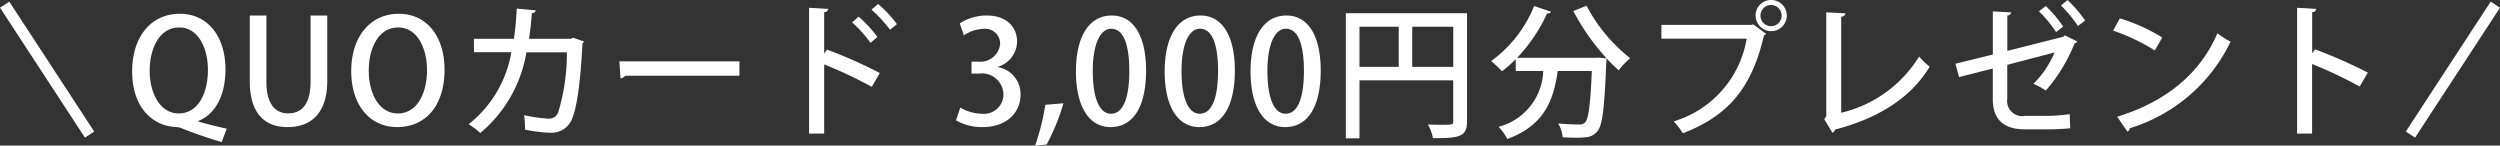 <svg id="text_bal" xmlns="http://www.w3.org/2000/svg" width="225.5" height="13.125" viewBox="0 0 225.5 13.125">
  <rect x="0" y="0" width="225.5" height="13.125" fill="#333333" stroke="none"/>
  <defs>
    <style>
      .cls-1 {
        fill: #fefefe;
      }

      .cls-1, .cls-2 {
        fill-rule: evenodd;
      }

      .cls-2 {
        fill: #fff;
      }
    </style>
  </defs>
  <path id="QUOカード_3_000円分プレゼント" data-name="QUOカード 3,000円分プレゼント" class="cls-1" d="M678.136,608.625c1.44-.558,2.451-2.153,2.451-4.656,0-2.88-1.53-5.007-4.124-5.007-2.568,0-4.293,2.05-4.293,5.188,0,3.256,1.829,4.955,4.008,5.033a1.407,1.407,0,0,1,.57.155c1.064,0.415,2.27.843,3.5,1.194l0.454-1.207c-0.765-.168-1.712-0.389-2.568-0.648v-0.052Zm-1.725-8.43c1.764,0,2.594,1.919,2.594,3.839,0,2.127-.908,3.917-2.633,3.917-1.673,0-2.62-1.816-2.62-3.84C673.752,602.153,674.582,600.2,676.411,600.2Zm13.35-1.077h-1.5v6c0,1.972-.779,2.828-2.024,2.828-1.141,0-1.958-.843-1.958-2.828v-6h-1.5v5.914c0,2.958,1.375,4.151,3.411,4.151,2.114,0,3.58-1.245,3.58-4.19v-5.875Zm6.45-.156c-2.542,0-4.28,2.05-4.28,5.175,0,3,1.621,5.046,4.15,5.046,2.413,0,4.267-1.751,4.267-5.2C700.348,601.128,698.844,598.962,696.211,598.962Zm-0.052,1.233c1.777,0,2.607,1.945,2.607,3.839,0,2.114-.895,3.917-2.633,3.917-1.712,0-2.62-1.842-2.62-3.852C693.513,602.153,694.33,600.2,696.159,600.2Zm15.814,0.933-0.246.091h-3.761c0.129-.778.181-1.427,0.259-2.308a0.366,0.366,0,0,0,.363-0.26l-1.725-.156c-0.065,1.051-.117,1.816-0.259,2.724H703v1.206h3.372a10.49,10.49,0,0,1-3.852,6.5,6.209,6.209,0,0,1,1.051.792,12.063,12.063,0,0,0,4.163-7.277h3.645a18.022,18.022,0,0,1-.779,5.409,0.881,0.881,0,0,1-.92.571,13.614,13.614,0,0,1-2.153-.312,8.926,8.926,0,0,1,.077,1.3,13.215,13.215,0,0,0,2.322.286,1.986,1.986,0,0,0,1.8-1c0.493-.856.869-3.2,1.063-7.056a0.366,0.366,0,0,0,.13-0.181Zm4.247,3.658a0.545,0.545,0,0,0,.415-0.234h10.311v-1.3h-10.83Zm22.638-6.2a12.816,12.816,0,0,1,1.673,1.816l0.622-.506a10.6,10.6,0,0,0-1.7-1.816Zm0.752,5.72a43.121,43.121,0,0,0-4.76-2.114l-0.26.363V598.82a0.386,0.386,0,0,0,.377-0.3l-1.738-.1v11.348h1.361v-6.238a38.54,38.54,0,0,1,4.293,2.023Zm-2.5-4.565a11.044,11.044,0,0,1,1.66,1.841l0.622-.531a10.823,10.823,0,0,0-1.7-1.829Zm13.145,4.007a2.438,2.438,0,0,0,1.738-2.282c0-1.246-.895-2.348-2.724-2.348a4.436,4.436,0,0,0-2.451.713l0.376,1.077a3.281,3.281,0,0,1,1.738-.584,1.348,1.348,0,0,1,1.53,1.375,1.789,1.789,0,0,1-1.945,1.582h-0.636v1.077h0.662a1.944,1.944,0,0,1,2.218,1.842,1.759,1.759,0,0,1-1.959,1.777,3.847,3.847,0,0,1-1.932-.558l-0.39,1.154a4.635,4.635,0,0,0,2.387.61c2.218,0,3.437-1.336,3.437-2.931a2.459,2.459,0,0,0-2.049-2.478v-0.026Zm4.283,3.424a21.3,21.3,0,0,1-.921,3.684l1.037-.1a18.548,18.548,0,0,0,1.518-3.722Zm5.889,2.011c2.011,0,3.2-1.8,3.2-5.11,0-2.958-1.038-4.955-3.1-4.955-2.023,0-3.229,1.868-3.229,5.058C757.3,607.172,758.388,609.183,760.424,609.183Zm0.026-1.206c-1.037,0-1.634-1.427-1.634-3.853s0.675-3.813,1.66-3.813c1.142,0,1.635,1.492,1.635,3.813C762.111,606.148,761.721,607.977,760.45,607.977Zm7.98,1.206c2.01,0,3.2-1.8,3.2-5.11,0-2.958-1.038-4.955-3.1-4.955-2.024,0-3.23,1.868-3.23,5.058C765.3,607.172,766.394,609.183,768.43,609.183Zm0.026-1.206c-1.038,0-1.634-1.427-1.634-3.853s0.674-3.813,1.66-3.813c1.141,0,1.634,1.492,1.634,3.813C770.116,606.148,769.727,607.977,768.456,607.977Zm7.72,1.206c2.01,0,3.2-1.8,3.2-5.11,0-2.958-1.038-4.955-3.1-4.955-2.024,0-3.23,1.868-3.23,5.058C773.05,607.172,774.14,609.183,776.176,609.183Zm0.026-1.206c-1.038,0-1.634-1.427-1.634-3.853s0.674-3.813,1.66-3.813c1.141,0,1.634,1.492,1.634,3.813C777.862,606.148,777.473,607.977,776.2,607.977Zm5.437-9.066v11.283h1.233v-5.227h8.456v3.671c0,0.337-.026.337-1.089,0.337-0.351,0-.766-0.013-1.194-0.026a4.049,4.049,0,0,1,.454,1.232c2.426,0,3.074-.129,3.074-1.53v-9.74H781.639Zm4.773,1.219v3.618h-3.54V600.13h3.54Zm1.22,0h3.7v3.618h-3.7V600.13Zm14.531-1.414a20.081,20.081,0,0,0,3,4.267l-0.7-.065-0.285.013h-7.082a14.7,14.7,0,0,0,2.7-4.008,0.328,0.328,0,0,0,.363-0.142l-1.53-.519a11.479,11.479,0,0,1-3.879,4.968,9.314,9.314,0,0,1,.973.92,12.039,12.039,0,0,0,1.245-1.089v1.063h2.478a5.38,5.38,0,0,1-4.034,5.033,4.236,4.236,0,0,1,.791,1.1c3.5-1.284,4.189-3.709,4.553-6.135h3.073c-0.129,3.074-.3,4.319-0.609,4.644a0.7,0.7,0,0,1-.558.181c-0.311,0-1.063-.013-1.868-0.091a2.813,2.813,0,0,1,.4,1.246c0.428,0.026.856,0.039,1.232,0.039a7.007,7.007,0,0,0,.817-0.039,1.442,1.442,0,0,0,1.089-.545c0.454-.519.636-2.049,0.8-6.174,0.013-.143.026-0.3,0.026-0.4a14.5,14.5,0,0,0,1.1,1.077,6.326,6.326,0,0,1,1.037-1.09,14.673,14.673,0,0,1-3.942-4.734Zm16.439,0.415a1.407,1.407,0,1,0,1.413-1.414A1.4,1.4,0,0,0,818.6,599.131Zm1.413,0.947a0.954,0.954,0,1,1,.934-0.947A0.944,0.944,0,0,1,820.015,600.078Zm-9.909,1.128H817.8a9.407,9.407,0,0,1-6.576,7.458,7.181,7.181,0,0,1,.817,1.076c3.982-1.53,6.2-3.968,7.315-8.819a0.562,0.562,0,0,0,.194-0.156l-1.18-.856-0.091.052h-8.171v1.245Zm16.218-1.984a0.378,0.378,0,0,0,.389-0.3l-1.738-.09V608.2l-0.181.272,0.739,1.22a0.4,0.4,0,0,0,.233-0.286c3.852-1,6.823-2.827,8.535-5.668a6.873,6.873,0,0,1-.947-0.921,11.319,11.319,0,0,1-7.03,5.072v-8.664Zm19.823-1.012a11.824,11.824,0,0,1,1.531,1.855l0.648-.493a11.266,11.266,0,0,0-1.582-1.842Zm-1.984.532a11.309,11.309,0,0,1,1.543,1.868l0.636-.493a10.467,10.467,0,0,0-1.569-1.855Zm2.335,2.166-0.156.13-5.032,1.271v-3.2a0.334,0.334,0,0,0,.35-0.272l-1.66-.091v3.891l-3.373.83,0.325,1.206L840,603.9v2.776c0,1.867,1.05,2.71,2.892,2.71h2.14a19.532,19.532,0,0,0,1.958-.1c-0.026-.363-0.038-0.881-0.051-1.271a16.354,16.354,0,0,1-1.946.156h-2.088a1.367,1.367,0,0,1-1.6-1.543v-3.061l4.267-1.116a8.711,8.711,0,0,1-1.907,2.828,6.54,6.54,0,0,1,1.116.609,14.746,14.746,0,0,0,2.594-4.254,0.352,0.352,0,0,0,.233-0.181Zm4.35-.428a17.744,17.744,0,0,1,3.761,1.79l0.674-1.168a16.059,16.059,0,0,0-3.826-1.725Zm1.3,9.118a0.417,0.417,0,0,0,.207-0.312,14.941,14.941,0,0,0,9.092-7.807,8.63,8.63,0,0,1-1.193-.753c-1.53,3.58-4.565,6.148-9.04,7.523Zm21.678-5.331a45.662,45.662,0,0,0-4.76-2.1l-0.26.363V598.82a0.386,0.386,0,0,0,.377-0.3l-1.738-.1v11.348H868.8v-6.277a38.591,38.591,0,0,1,4.293,2.036Z" transform="translate(-660.25 -597.719)"/>
  <path id="長方形_600" data-name="長方形 600" class="cls-2" d="M884.911,597.867l0.837,0.547-7.659,11.719-0.837-.547Z" transform="translate(-660.25 -597.719)"/>
  <path id="長方形_600_のコピー" data-name="長方形 600 のコピー" class="cls-2" d="M661.089,597.867l-0.837.547,7.659,11.719,0.837-.547Z" transform="translate(-660.25 -597.719)"/>
</svg>
